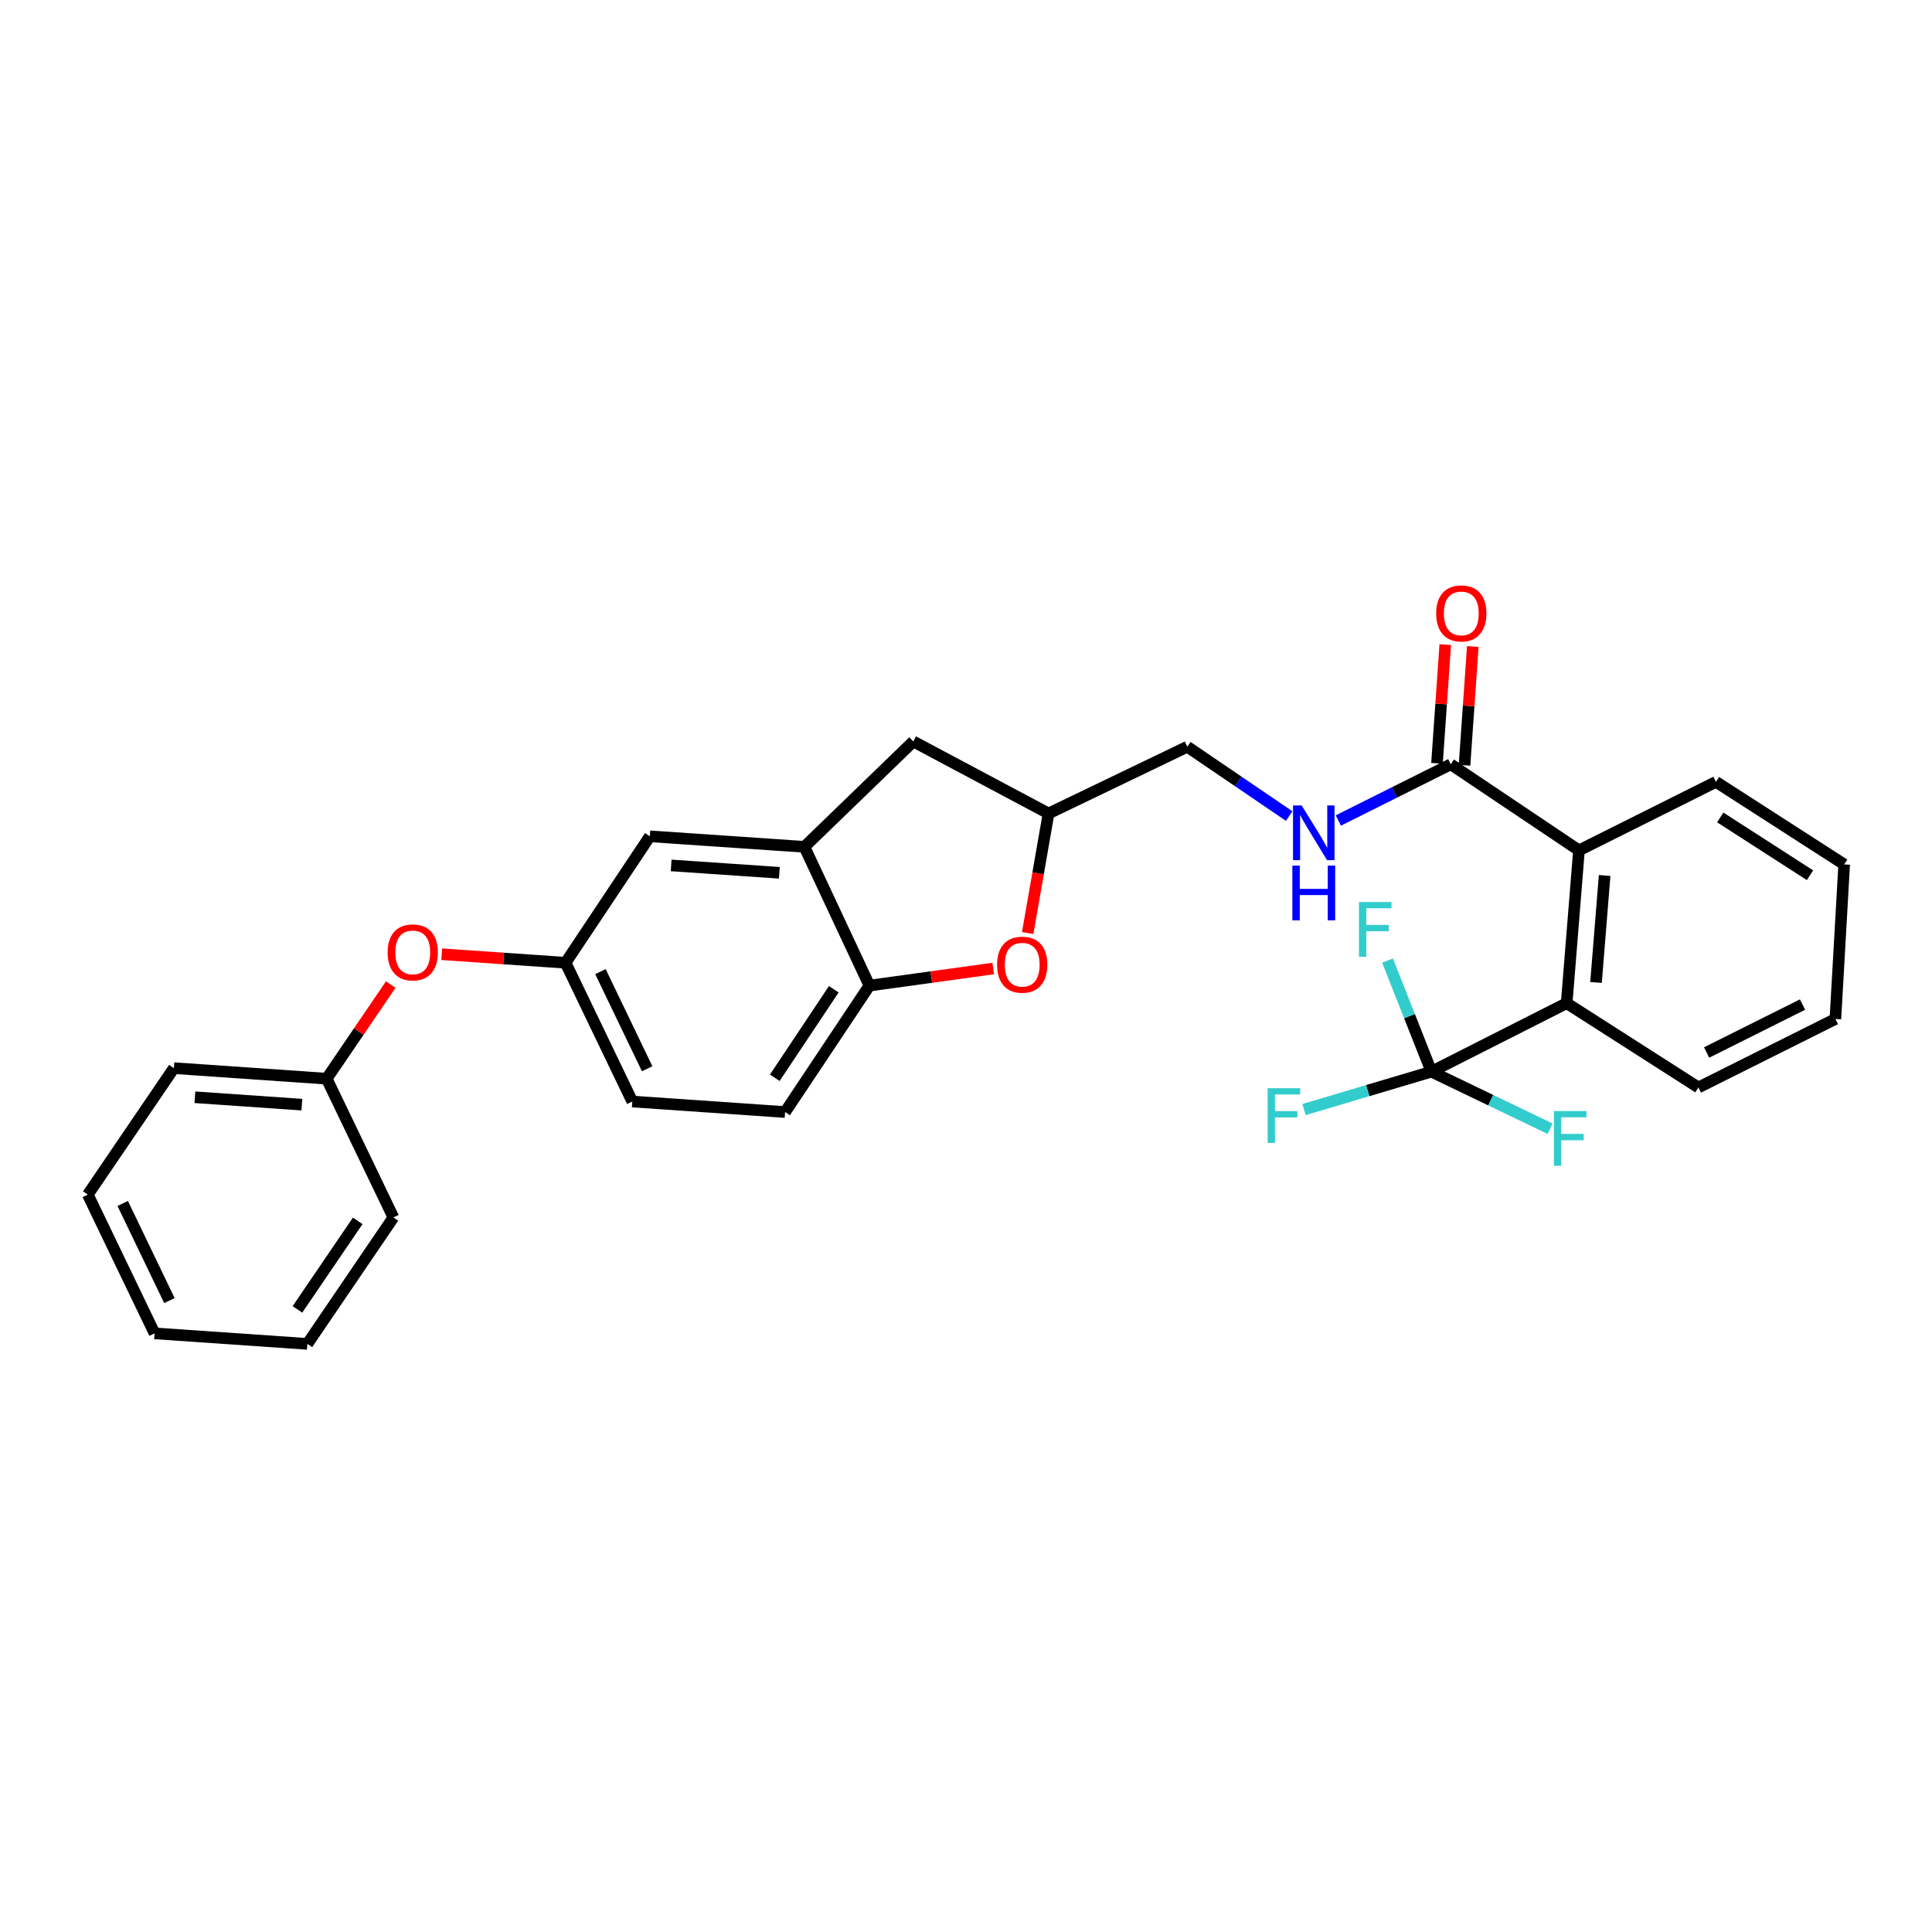 <?xml version='1.0' encoding='iso-8859-1'?>
<svg version='1.1' baseProfile='full'
              xmlns='http://www.w3.org/2000/svg'
                      xmlns:rdkit='http://www.rdkit.org/xml'
                      xmlns:xlink='http://www.w3.org/1999/xlink'
                  xml:space='preserve'
width='1000px' height='1000px' viewBox='0 0 1000 1000'>
<!-- END OF HEADER -->
<rect style='opacity:1.0;fill:#FFFFFF;stroke:none' width='1000' height='1000' x='0' y='0'> </rect>
<path class='bond-0' d='M 692.724,424.693 L 721.817,410.145' style='fill:none;fill-rule:evenodd;stroke:#0000FF;stroke-width:6px;stroke-linecap:butt;stroke-linejoin:miter;stroke-opacity:1' />
<path class='bond-0' d='M 721.817,410.145 L 750.91,395.597' style='fill:none;fill-rule:evenodd;stroke:#000000;stroke-width:6px;stroke-linecap:butt;stroke-linejoin:miter;stroke-opacity:1' />
<path class='bond-1' d='M 667.283,422.399 L 640.915,404.454' style='fill:none;fill-rule:evenodd;stroke:#0000FF;stroke-width:6px;stroke-linecap:butt;stroke-linejoin:miter;stroke-opacity:1' />
<path class='bond-1' d='M 640.915,404.454 L 614.547,386.51' style='fill:none;fill-rule:evenodd;stroke:#000000;stroke-width:6px;stroke-linecap:butt;stroke-linejoin:miter;stroke-opacity:1' />
<path class='bond-2' d='M 758.035,396.094 L 760.178,365.365' style='fill:none;fill-rule:evenodd;stroke:#000000;stroke-width:6px;stroke-linecap:butt;stroke-linejoin:miter;stroke-opacity:1' />
<path class='bond-2' d='M 760.178,365.365 L 762.321,334.636' style='fill:none;fill-rule:evenodd;stroke:#FF0000;stroke-width:6px;stroke-linecap:butt;stroke-linejoin:miter;stroke-opacity:1' />
<path class='bond-2' d='M 743.785,395.1 L 745.928,364.371' style='fill:none;fill-rule:evenodd;stroke:#000000;stroke-width:6px;stroke-linecap:butt;stroke-linejoin:miter;stroke-opacity:1' />
<path class='bond-2' d='M 745.928,364.371 L 748.071,333.642' style='fill:none;fill-rule:evenodd;stroke:#FF0000;stroke-width:6px;stroke-linecap:butt;stroke-linejoin:miter;stroke-opacity:1' />
<path class='bond-3' d='M 750.91,395.597 L 817.27,440.149' style='fill:none;fill-rule:evenodd;stroke:#000000;stroke-width:6px;stroke-linecap:butt;stroke-linejoin:miter;stroke-opacity:1' />
<path class='bond-4' d='M 292.73,498.327 L 327.275,570.147' style='fill:none;fill-rule:evenodd;stroke:#000000;stroke-width:6px;stroke-linecap:butt;stroke-linejoin:miter;stroke-opacity:1' />
<path class='bond-4' d='M 310.784,502.908 L 334.966,553.182' style='fill:none;fill-rule:evenodd;stroke:#000000;stroke-width:6px;stroke-linecap:butt;stroke-linejoin:miter;stroke-opacity:1' />
<path class='bond-5' d='M 292.73,498.327 L 336.361,432.872' style='fill:none;fill-rule:evenodd;stroke:#000000;stroke-width:6px;stroke-linecap:butt;stroke-linejoin:miter;stroke-opacity:1' />
<path class='bond-6' d='M 292.73,498.327 L 260.676,496.118' style='fill:none;fill-rule:evenodd;stroke:#000000;stroke-width:6px;stroke-linecap:butt;stroke-linejoin:miter;stroke-opacity:1' />
<path class='bond-6' d='M 260.676,496.118 L 228.622,493.908' style='fill:none;fill-rule:evenodd;stroke:#FF0000;stroke-width:6px;stroke-linecap:butt;stroke-linejoin:miter;stroke-opacity:1' />
<path class='bond-7' d='M 327.275,570.147 L 406.364,575.599' style='fill:none;fill-rule:evenodd;stroke:#000000;stroke-width:6px;stroke-linecap:butt;stroke-linejoin:miter;stroke-opacity:1' />
<path class='bond-8' d='M 406.364,575.599 L 450.004,510.144' style='fill:none;fill-rule:evenodd;stroke:#000000;stroke-width:6px;stroke-linecap:butt;stroke-linejoin:miter;stroke-opacity:1' />
<path class='bond-8' d='M 401.025,557.857 L 431.572,512.038' style='fill:none;fill-rule:evenodd;stroke:#000000;stroke-width:6px;stroke-linecap:butt;stroke-linejoin:miter;stroke-opacity:1' />
<path class='bond-9' d='M 450.004,510.144 L 416.363,438.324' style='fill:none;fill-rule:evenodd;stroke:#000000;stroke-width:6px;stroke-linecap:butt;stroke-linejoin:miter;stroke-opacity:1' />
<path class='bond-10' d='M 450.004,510.144 L 482.05,505.726' style='fill:none;fill-rule:evenodd;stroke:#000000;stroke-width:6px;stroke-linecap:butt;stroke-linejoin:miter;stroke-opacity:1' />
<path class='bond-10' d='M 482.05,505.726 L 514.097,501.307' style='fill:none;fill-rule:evenodd;stroke:#FF0000;stroke-width:6px;stroke-linecap:butt;stroke-linejoin:miter;stroke-opacity:1' />
<path class='bond-11' d='M 416.363,438.324 L 336.361,432.872' style='fill:none;fill-rule:evenodd;stroke:#000000;stroke-width:6px;stroke-linecap:butt;stroke-linejoin:miter;stroke-opacity:1' />
<path class='bond-11' d='M 403.392,451.757 L 347.39,447.941' style='fill:none;fill-rule:evenodd;stroke:#000000;stroke-width:6px;stroke-linecap:butt;stroke-linejoin:miter;stroke-opacity:1' />
<path class='bond-12' d='M 416.363,438.324 L 472.724,383.78' style='fill:none;fill-rule:evenodd;stroke:#000000;stroke-width:6px;stroke-linecap:butt;stroke-linejoin:miter;stroke-opacity:1' />
<path class='bond-13' d='M 531.936,482.936 L 537.332,451.995' style='fill:none;fill-rule:evenodd;stroke:#FF0000;stroke-width:6px;stroke-linecap:butt;stroke-linejoin:miter;stroke-opacity:1' />
<path class='bond-13' d='M 537.332,451.995 L 542.727,421.055' style='fill:none;fill-rule:evenodd;stroke:#000000;stroke-width:6px;stroke-linecap:butt;stroke-linejoin:miter;stroke-opacity:1' />
<path class='bond-14' d='M 542.727,421.055 L 472.724,383.78' style='fill:none;fill-rule:evenodd;stroke:#000000;stroke-width:6px;stroke-linecap:butt;stroke-linejoin:miter;stroke-opacity:1' />
<path class='bond-15' d='M 542.727,421.055 L 614.547,386.51' style='fill:none;fill-rule:evenodd;stroke:#000000;stroke-width:6px;stroke-linecap:butt;stroke-linejoin:miter;stroke-opacity:1' />
<path class='bond-16' d='M 202.247,509.615 L 185.667,533.973' style='fill:none;fill-rule:evenodd;stroke:#FF0000;stroke-width:6px;stroke-linecap:butt;stroke-linejoin:miter;stroke-opacity:1' />
<path class='bond-16' d='M 185.667,533.973 L 169.088,558.331' style='fill:none;fill-rule:evenodd;stroke:#000000;stroke-width:6px;stroke-linecap:butt;stroke-linejoin:miter;stroke-opacity:1' />
<path class='bond-17' d='M 169.088,558.331 L 89.999,552.871' style='fill:none;fill-rule:evenodd;stroke:#000000;stroke-width:6px;stroke-linecap:butt;stroke-linejoin:miter;stroke-opacity:1' />
<path class='bond-17' d='M 156.241,571.762 L 100.878,567.94' style='fill:none;fill-rule:evenodd;stroke:#000000;stroke-width:6px;stroke-linecap:butt;stroke-linejoin:miter;stroke-opacity:1' />
<path class='bond-18' d='M 169.088,558.331 L 203.633,630.143' style='fill:none;fill-rule:evenodd;stroke:#000000;stroke-width:6px;stroke-linecap:butt;stroke-linejoin:miter;stroke-opacity:1' />
<path class='bond-19' d='M 89.999,552.871 L 45.455,618.326' style='fill:none;fill-rule:evenodd;stroke:#000000;stroke-width:6px;stroke-linecap:butt;stroke-linejoin:miter;stroke-opacity:1' />
<path class='bond-20' d='M 45.455,618.326 L 80,690.146' style='fill:none;fill-rule:evenodd;stroke:#000000;stroke-width:6px;stroke-linecap:butt;stroke-linejoin:miter;stroke-opacity:1' />
<path class='bond-20' d='M 63.509,622.907 L 87.691,673.181' style='fill:none;fill-rule:evenodd;stroke:#000000;stroke-width:6px;stroke-linecap:butt;stroke-linejoin:miter;stroke-opacity:1' />
<path class='bond-21' d='M 80,690.146 L 159.089,695.598' style='fill:none;fill-rule:evenodd;stroke:#000000;stroke-width:6px;stroke-linecap:butt;stroke-linejoin:miter;stroke-opacity:1' />
<path class='bond-22' d='M 159.089,695.598 L 203.633,630.143' style='fill:none;fill-rule:evenodd;stroke:#000000;stroke-width:6px;stroke-linecap:butt;stroke-linejoin:miter;stroke-opacity:1' />
<path class='bond-22' d='M 153.961,677.743 L 185.142,631.924' style='fill:none;fill-rule:evenodd;stroke:#000000;stroke-width:6px;stroke-linecap:butt;stroke-linejoin:miter;stroke-opacity:1' />
<path class='bond-23' d='M 810.905,519.238 L 817.27,440.149' style='fill:none;fill-rule:evenodd;stroke:#000000;stroke-width:6px;stroke-linecap:butt;stroke-linejoin:miter;stroke-opacity:1' />
<path class='bond-23' d='M 826.099,508.521 L 830.554,453.158' style='fill:none;fill-rule:evenodd;stroke:#000000;stroke-width:6px;stroke-linecap:butt;stroke-linejoin:miter;stroke-opacity:1' />
<path class='bond-24' d='M 810.905,519.238 L 740.911,554.688' style='fill:none;fill-rule:evenodd;stroke:#000000;stroke-width:6px;stroke-linecap:butt;stroke-linejoin:miter;stroke-opacity:1' />
<path class='bond-25' d='M 810.905,519.238 L 879.091,562.87' style='fill:none;fill-rule:evenodd;stroke:#000000;stroke-width:6px;stroke-linecap:butt;stroke-linejoin:miter;stroke-opacity:1' />
<path class='bond-26' d='M 817.27,440.149 L 888.177,404.691' style='fill:none;fill-rule:evenodd;stroke:#000000;stroke-width:6px;stroke-linecap:butt;stroke-linejoin:miter;stroke-opacity:1' />
<path class='bond-27' d='M 740.911,554.688 L 729.552,525.939' style='fill:none;fill-rule:evenodd;stroke:#000000;stroke-width:6px;stroke-linecap:butt;stroke-linejoin:miter;stroke-opacity:1' />
<path class='bond-27' d='M 729.552,525.939 L 718.194,497.19' style='fill:none;fill-rule:evenodd;stroke:#33CCCC;stroke-width:6px;stroke-linecap:butt;stroke-linejoin:miter;stroke-opacity:1' />
<path class='bond-28' d='M 740.911,554.688 L 707.933,564.503' style='fill:none;fill-rule:evenodd;stroke:#000000;stroke-width:6px;stroke-linecap:butt;stroke-linejoin:miter;stroke-opacity:1' />
<path class='bond-28' d='M 707.933,564.503 L 674.955,574.318' style='fill:none;fill-rule:evenodd;stroke:#33CCCC;stroke-width:6px;stroke-linecap:butt;stroke-linejoin:miter;stroke-opacity:1' />
<path class='bond-29' d='M 740.911,554.688 L 771.614,569.456' style='fill:none;fill-rule:evenodd;stroke:#000000;stroke-width:6px;stroke-linecap:butt;stroke-linejoin:miter;stroke-opacity:1' />
<path class='bond-29' d='M 771.614,569.456 L 802.318,584.225' style='fill:none;fill-rule:evenodd;stroke:#33CCCC;stroke-width:6px;stroke-linecap:butt;stroke-linejoin:miter;stroke-opacity:1' />
<path class='bond-30' d='M 879.091,562.87 L 949.998,527.42' style='fill:none;fill-rule:evenodd;stroke:#000000;stroke-width:6px;stroke-linecap:butt;stroke-linejoin:miter;stroke-opacity:1' />
<path class='bond-30' d='M 883.339,544.776 L 932.974,519.961' style='fill:none;fill-rule:evenodd;stroke:#000000;stroke-width:6px;stroke-linecap:butt;stroke-linejoin:miter;stroke-opacity:1' />
<path class='bond-31' d='M 888.177,404.691 L 954.545,447.418' style='fill:none;fill-rule:evenodd;stroke:#000000;stroke-width:6px;stroke-linecap:butt;stroke-linejoin:miter;stroke-opacity:1' />
<path class='bond-31' d='M 890.4,423.111 L 936.858,453.02' style='fill:none;fill-rule:evenodd;stroke:#000000;stroke-width:6px;stroke-linecap:butt;stroke-linejoin:miter;stroke-opacity:1' />
<path class='bond-32' d='M 949.998,527.42 L 954.545,447.418' style='fill:none;fill-rule:evenodd;stroke:#000000;stroke-width:6px;stroke-linecap:butt;stroke-linejoin:miter;stroke-opacity:1' />
<path  class='atom-0' d='M 673.742 416.894
L 683.022 431.894
Q 683.942 433.374, 685.422 436.054
Q 686.902 438.734, 686.982 438.894
L 686.982 416.894
L 690.742 416.894
L 690.742 445.214
L 686.862 445.214
L 676.902 428.814
Q 675.742 426.894, 674.502 424.694
Q 673.302 422.494, 672.942 421.814
L 672.942 445.214
L 669.262 445.214
L 669.262 416.894
L 673.742 416.894
' fill='#0000FF'/>
<path  class='atom-0' d='M 668.922 448.046
L 672.762 448.046
L 672.762 460.086
L 687.242 460.086
L 687.242 448.046
L 691.082 448.046
L 691.082 476.366
L 687.242 476.366
L 687.242 463.286
L 672.762 463.286
L 672.762 476.366
L 668.922 476.366
L 668.922 448.046
' fill='#0000FF'/>
<path  class='atom-2' d='M 743.362 317.5
Q 743.362 310.7, 746.722 306.9
Q 750.082 303.1, 756.362 303.1
Q 762.642 303.1, 766.002 306.9
Q 769.362 310.7, 769.362 317.5
Q 769.362 324.38, 765.962 328.3
Q 762.562 332.18, 756.362 332.18
Q 750.122 332.18, 746.722 328.3
Q 743.362 324.42, 743.362 317.5
M 756.362 328.98
Q 760.682 328.98, 763.002 326.1
Q 765.362 323.18, 765.362 317.5
Q 765.362 311.94, 763.002 309.14
Q 760.682 306.3, 756.362 306.3
Q 752.042 306.3, 749.682 309.1
Q 747.362 311.9, 747.362 317.5
Q 747.362 323.22, 749.682 326.1
Q 752.042 328.98, 756.362 328.98
' fill='#FF0000'/>
<path  class='atom-9' d='M 516.093 499.32
Q 516.093 492.52, 519.453 488.72
Q 522.813 484.92, 529.093 484.92
Q 535.373 484.92, 538.733 488.72
Q 542.093 492.52, 542.093 499.32
Q 542.093 506.2, 538.693 510.12
Q 535.293 514, 529.093 514
Q 522.853 514, 519.453 510.12
Q 516.093 506.24, 516.093 499.32
M 529.093 510.8
Q 533.413 510.8, 535.733 507.92
Q 538.093 505, 538.093 499.32
Q 538.093 493.76, 535.733 490.96
Q 533.413 488.12, 529.093 488.12
Q 524.773 488.12, 522.413 490.92
Q 520.093 493.72, 520.093 499.32
Q 520.093 505.04, 522.413 507.92
Q 524.773 510.8, 529.093 510.8
' fill='#FF0000'/>
<path  class='atom-13' d='M 200.64 492.955
Q 200.64 486.155, 204 482.355
Q 207.36 478.555, 213.64 478.555
Q 219.92 478.555, 223.28 482.355
Q 226.64 486.155, 226.64 492.955
Q 226.64 499.835, 223.24 503.755
Q 219.84 507.635, 213.64 507.635
Q 207.4 507.635, 204 503.755
Q 200.64 499.875, 200.64 492.955
M 213.64 504.435
Q 217.96 504.435, 220.28 501.555
Q 222.64 498.635, 222.64 492.955
Q 222.64 487.395, 220.28 484.595
Q 217.96 481.755, 213.64 481.755
Q 209.32 481.755, 206.96 484.555
Q 204.64 487.355, 204.64 492.955
Q 204.64 498.675, 206.96 501.555
Q 209.32 504.435, 213.64 504.435
' fill='#FF0000'/>
<path  class='atom-25' d='M 703.398 466.891
L 720.238 466.891
L 720.238 470.131
L 707.198 470.131
L 707.198 478.731
L 718.798 478.731
L 718.798 482.011
L 707.198 482.011
L 707.198 495.211
L 703.398 495.211
L 703.398 466.891
' fill='#33CCCC'/>
<path  class='atom-26' d='M 656.123 563.256
L 672.963 563.256
L 672.963 566.496
L 659.923 566.496
L 659.923 575.096
L 671.523 575.096
L 671.523 578.376
L 659.923 578.376
L 659.923 591.576
L 656.123 591.576
L 656.123 563.256
' fill='#33CCCC'/>
<path  class='atom-27' d='M 804.311 575.073
L 821.151 575.073
L 821.151 578.313
L 808.111 578.313
L 808.111 586.913
L 819.711 586.913
L 819.711 590.193
L 808.111 590.193
L 808.111 603.393
L 804.311 603.393
L 804.311 575.073
' fill='#33CCCC'/>
</svg>

